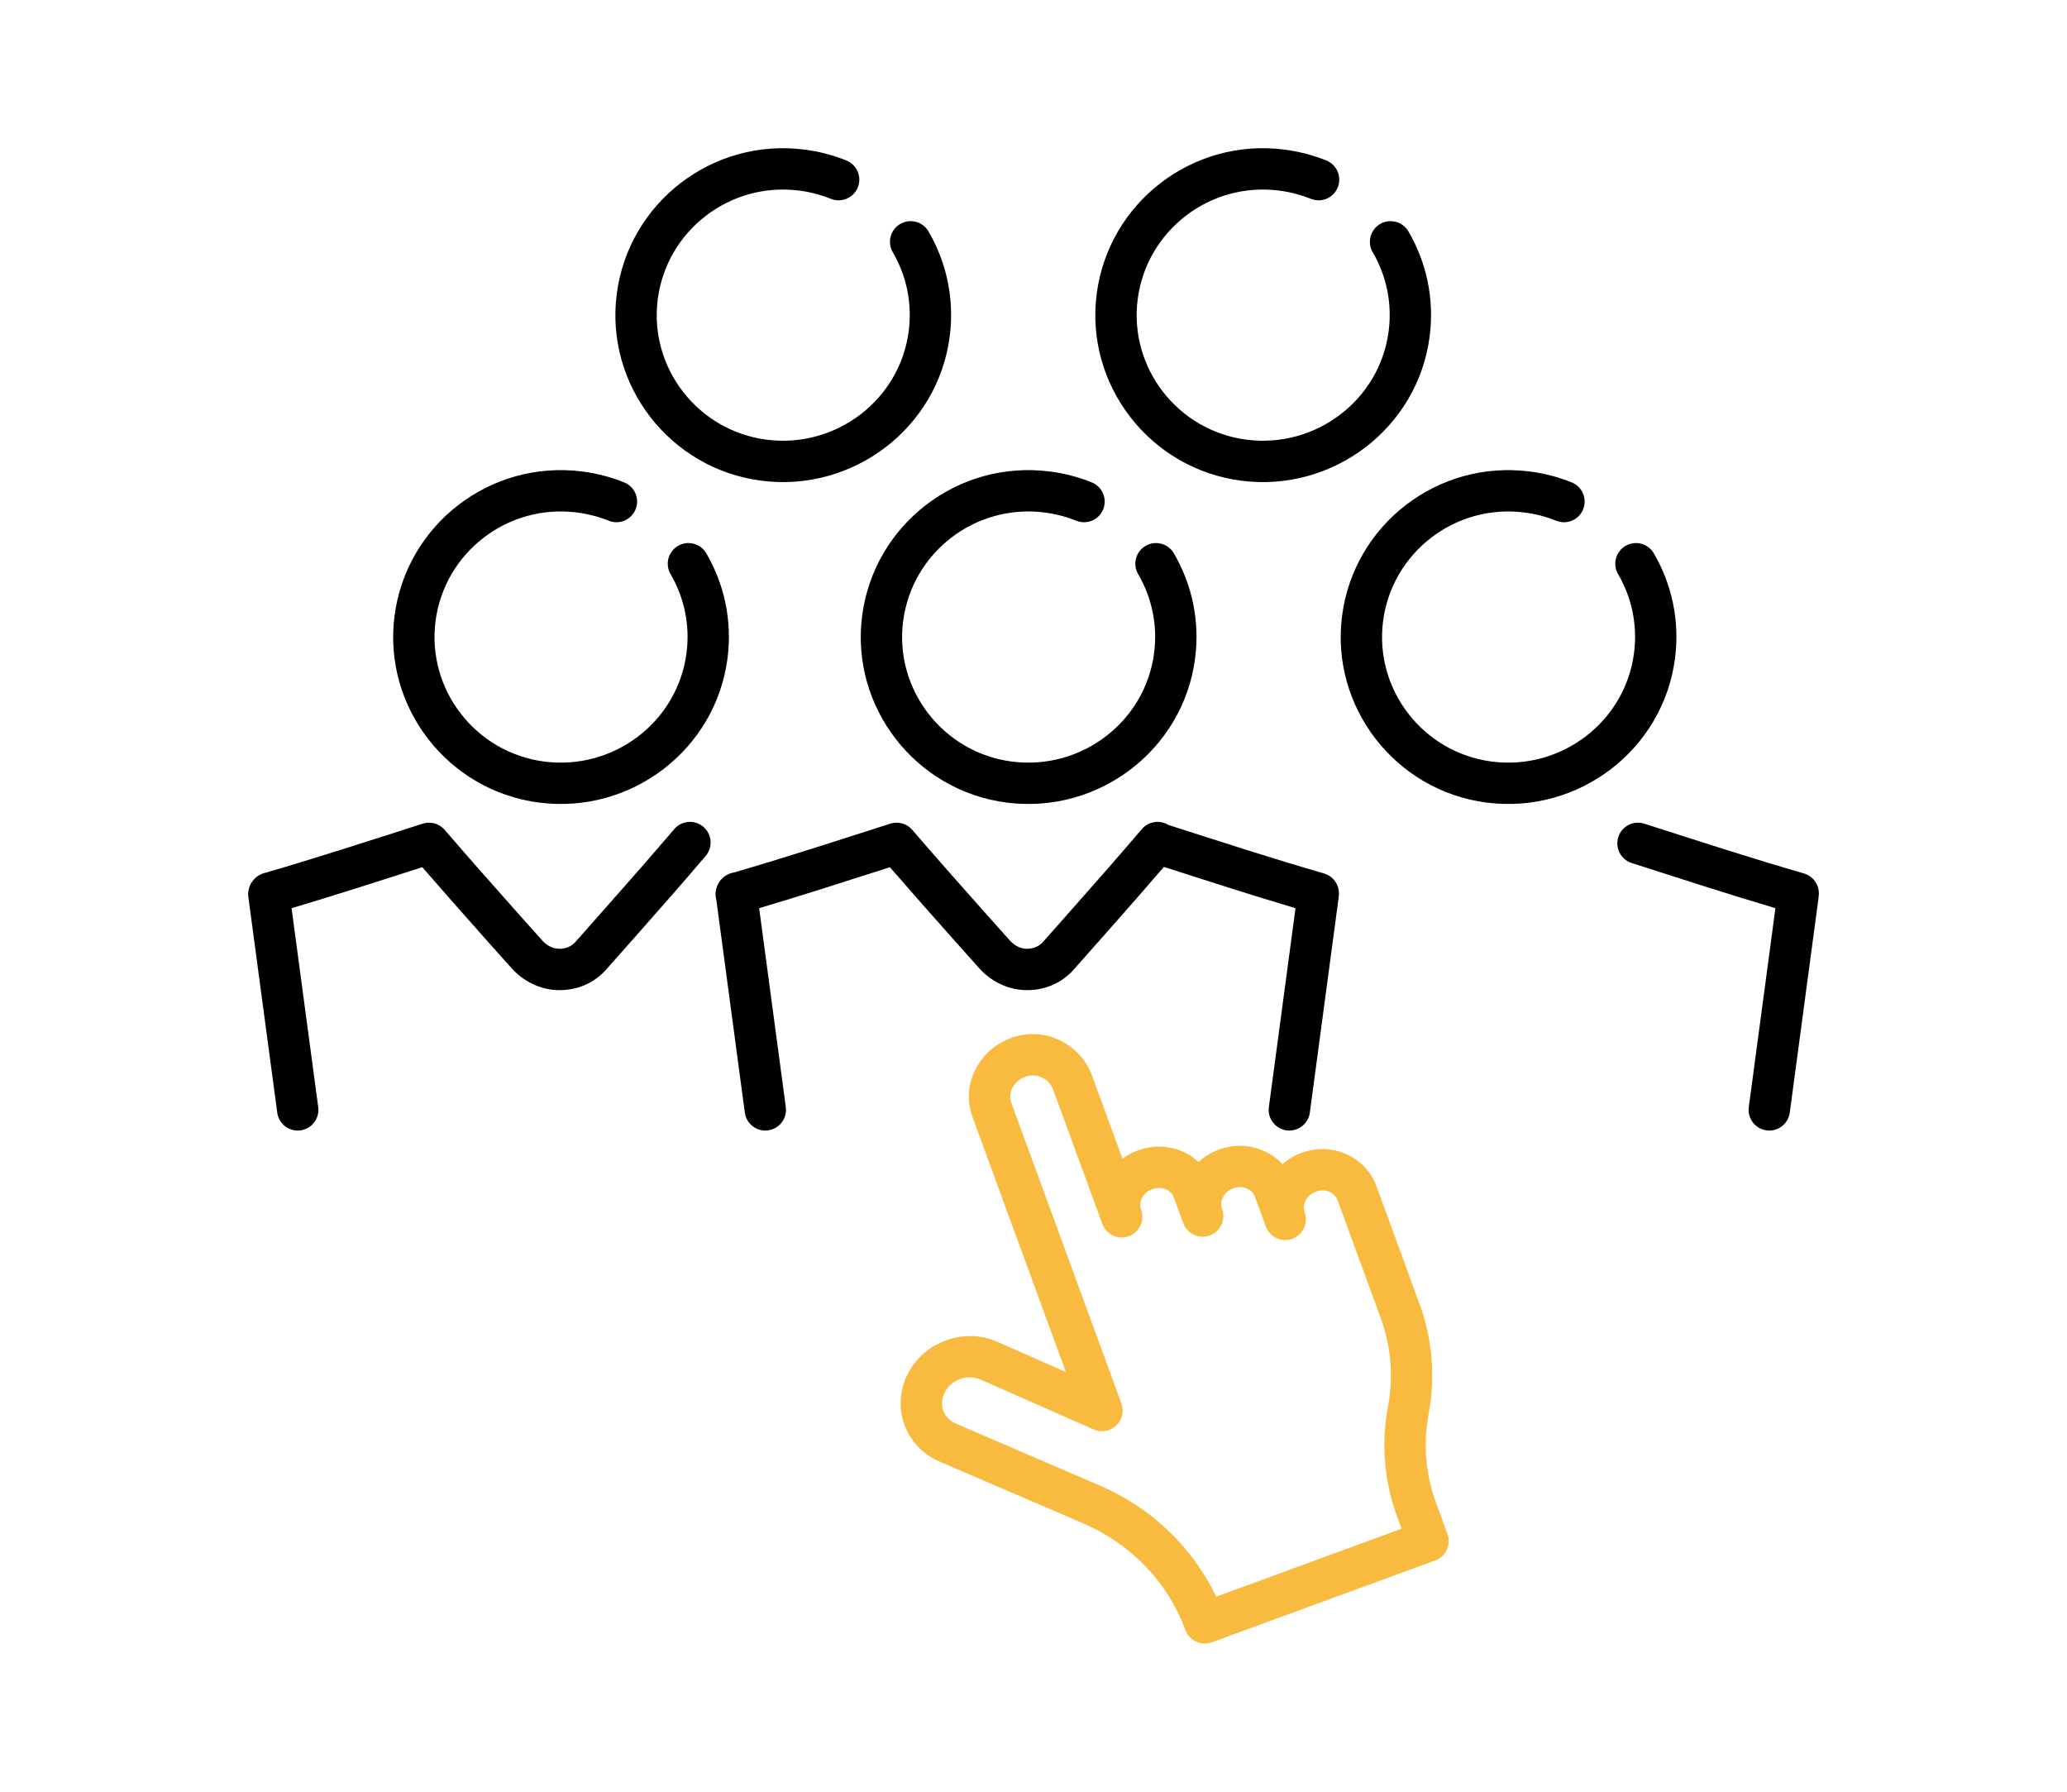 <?xml version="1.0" encoding="UTF-8"?>
<!DOCTYPE svg PUBLIC "-//W3C//DTD SVG 1.1//EN" "http://www.w3.org/Graphics/SVG/1.1/DTD/svg11.dtd">
<svg version="1.1" xmlns="http://www.w3.org/2000/svg" xmlns:xlink="http://www.w3.org/1999/xlink" x="0" y="0" width="150" height="130" viewBox="0, 0, 150, 130">
  <g id="Livello_1">
    <g id="Layer_1">
      <path d="M81.457,84.073 C81.793,83.823 82.17,83.617 82.583,83.466 C84.184,82.879 85.865,83.27 86.979,84.312 C87.393,83.926 87.893,83.612 88.464,83.402 C90.154,82.784 91.956,83.269 93.067,84.466 C93.461,84.12 93.928,83.837 94.456,83.643 C96.684,82.827 99.104,83.929 99.882,86.052 L103.022,94.626 C103.954,97.17 104.177,99.919 103.672,102.603 C103.269,104.766 103.455,106.967 104.202,109.005 L105.04,111.297 C105.325,112.075 104.925,112.936 104.148,113.221 L101.391,114.23 L98.01,115.469 L87.944,119.155 C87.166,119.44 86.305,119.041 86.02,118.263 C84.753,114.806 82.086,112.029 78.613,110.532 L68.191,106.05 C66.938,105.51 66.057,104.533 65.638,103.391 C65.214,102.236 65.259,100.92 65.86,99.713 C67.039,97.347 69.963,96.294 72.364,97.348 L72.367,97.349 L77.349,99.547 L70.572,81.04 C70.147,79.884 70.247,78.662 70.781,77.604 C71.326,76.496 72.364,75.584 73.719,75.198 L73.723,75.197 C76.068,74.538 78.45,75.868 79.242,78.025 z M94.676,87.956 C94.676,87.957 94.676,87.957 94.676,87.958 C94.961,88.735 94.562,89.597 93.784,89.882 C93.007,90.167 92.145,89.768 91.86,88.99 C91.859,88.988 91.073,86.842 91.073,86.842 C90.851,86.236 90.132,85.987 89.496,86.219 C89.155,86.344 88.892,86.586 88.746,86.879 C88.618,87.135 88.581,87.434 88.685,87.718 C88.969,88.496 88.569,89.357 87.791,89.642 C87.013,89.926 86.152,89.526 85.867,88.748 L85.189,86.896 C84.968,86.291 84.254,86.048 83.615,86.283 C83.284,86.404 83.015,86.632 82.875,86.918 C82.874,86.922 82.872,86.925 82.87,86.929 C82.743,87.185 82.706,87.484 82.81,87.767 C82.81,87.767 82.81,87.767 82.81,87.768 C83.095,88.546 82.696,89.408 81.918,89.693 C81.14,89.978 80.279,89.578 79.993,88.8 C79.993,88.799 76.425,79.058 76.425,79.058 C76.154,78.319 75.341,77.86 74.537,78.085 C74.052,78.223 73.666,78.533 73.472,78.931 C73.469,78.938 73.465,78.945 73.461,78.953 C73.297,79.277 73.258,79.652 73.388,80.007 L81.379,101.827 C81.586,102.392 81.435,103.026 80.997,103.437 C80.558,103.848 79.916,103.958 79.365,103.715 L71.158,100.095 C70.193,99.671 69.019,100.1 68.545,101.051 C68.332,101.48 68.304,101.947 68.455,102.358 C68.604,102.766 68.931,103.102 69.378,103.295 L79.799,107.777 C83.568,109.4 86.551,112.267 88.255,115.847 L96.978,112.652 L100.359,111.413 C100.359,111.413 101.708,110.919 101.708,110.919 L101.385,110.038 C100.453,107.496 100.22,104.751 100.722,102.054 L100.723,102.051 C101.128,99.898 100.952,97.696 100.205,95.658 L97.065,87.083 C96.843,86.477 96.124,86.227 95.488,86.46 C95.146,86.585 94.883,86.826 94.738,87.119 C94.61,87.375 94.573,87.674 94.676,87.956 z" fill="#F8BB40"/>
      <path d="M84.462,62.9 C83.062,64.531 81.651,66.136 80.15,67.829 C80.15,67.829 78.011,70.247 78.007,70.25 C77.114,71.306 75.87,71.841 74.534,71.841 C73.211,71.841 71.972,71.246 71.091,70.286 C71.087,70.281 71.082,70.276 71.078,70.271 L69.221,68.191 L69.219,68.189 C67.639,66.414 66.106,64.684 64.579,62.921 C61.404,63.94 58.263,64.952 55.091,65.894 L57.025,80.329 C57.135,81.15 56.558,81.905 55.737,82.015 C54.917,82.125 54.162,81.548 54.052,80.728 L51.99,65.339 C51.948,65.196 51.926,65.045 51.926,64.888 C51.926,64.085 52.514,63.418 53.282,63.299 C57.075,62.194 60.813,60.977 64.608,59.761 C65.182,59.577 65.81,59.755 66.202,60.211 C67.935,62.225 69.666,64.18 71.459,66.194 C71.459,66.194 73.307,68.263 73.31,68.267 C73.628,68.608 74.061,68.841 74.534,68.841 C74.99,68.841 75.418,68.668 75.722,68.307 C75.73,68.297 75.739,68.287 75.747,68.278 L77.905,65.84 C79.636,63.887 81.247,62.052 82.86,60.158 C83.346,59.587 84.171,59.471 84.791,59.855 C88.571,61.067 92.297,62.278 96.081,63.374 C96.731,63.562 97.165,64.157 97.164,64.816 L97.164,64.873 L97.163,64.874 C97.161,64.924 97.156,64.975 97.149,65.026 C97.146,65.045 97.143,65.064 97.14,65.083 L97.151,65.074 L95.054,80.728 C94.944,81.548 94.188,82.125 93.368,82.015 C92.547,81.905 91.97,81.15 92.08,80.329 L94.014,65.894 C90.82,64.946 87.658,63.926 84.462,62.9 z M95.734,66.313 L95.725,66.314 L95.664,66.374 z M79.229,35.001 C79.996,35.311 80.368,36.186 80.058,36.953 C79.748,37.721 78.873,38.092 78.105,37.782 C77.385,37.492 76.614,37.289 75.805,37.185 C70.761,36.539 66.187,40.094 65.54,45.062 C64.894,50.027 68.44,54.617 73.448,55.258 C78.459,55.898 83.1,52.389 83.752,47.386 C84.021,45.32 83.571,43.329 82.595,41.658 C82.177,40.944 82.418,40.024 83.133,39.606 C83.848,39.189 84.767,39.43 85.185,40.145 C86.485,42.369 87.085,45.021 86.727,47.773 C85.862,54.412 79.716,59.084 73.067,58.234 C66.412,57.382 61.707,51.275 62.565,44.675 C63.424,38.079 69.49,33.352 76.186,34.21 C77.257,34.346 78.276,34.616 79.229,35.001 z M18.04,65.211 C18.019,65.108 18.008,65.001 18.008,64.892 C18.008,64.885 18.008,64.879 18.009,64.873 L18.008,64.816 L18.01,64.818 C18.044,64.072 18.585,63.458 19.295,63.315 C23.107,62.206 26.862,60.983 30.675,59.761 C31.249,59.577 31.877,59.755 32.27,60.211 C34.002,62.225 35.735,64.18 37.526,66.194 C37.526,66.194 39.374,68.263 39.378,68.267 C39.695,68.608 40.128,68.841 40.601,68.841 C41.057,68.841 41.486,68.668 41.79,68.306 C41.798,68.297 41.806,68.287 41.815,68.278 L43.972,65.84 C45.703,63.887 47.315,62.052 48.927,60.159 C49.463,59.528 50.411,59.452 51.041,59.989 C51.672,60.525 51.748,61.473 51.211,62.103 C49.587,64.012 47.963,65.861 46.218,67.829 C46.218,67.829 44.078,70.247 44.075,70.25 C43.181,71.306 41.938,71.841 40.601,71.841 C39.279,71.841 38.039,71.246 37.159,70.286 C37.154,70.281 37.15,70.276 37.145,70.271 L35.287,68.192 L35.285,68.189 C33.707,66.414 32.174,64.684 30.646,62.921 C27.472,63.94 24.332,64.953 21.159,65.894 L23.093,80.329 C23.202,81.15 22.626,81.905 21.805,82.015 C20.984,82.125 20.229,81.548 20.119,80.728 z M114.057,35 C114.825,35.31 115.197,36.184 114.888,36.952 C114.579,37.72 113.704,38.092 112.936,37.783 C112.214,37.492 111.443,37.289 110.634,37.185 C105.59,36.539 101.015,40.094 100.369,45.062 C99.723,50.027 103.269,54.617 108.275,55.258 C113.287,55.898 117.929,52.389 118.579,47.386 C118.848,45.32 118.4,43.329 117.424,41.658 C117.007,40.944 117.248,40.024 117.963,39.606 C118.677,39.189 119.596,39.43 120.014,40.145 C121.314,42.369 121.912,45.021 121.554,47.773 C120.691,54.412 114.545,59.084 107.895,58.234 C101.24,57.382 96.535,51.275 97.394,44.675 C98.252,38.079 104.318,33.352 111.015,34.21 C112.085,34.346 113.103,34.616 114.057,35 z M61.42,11.644 C62.188,11.953 62.56,12.828 62.251,13.596 C61.942,14.364 61.067,14.736 60.299,14.427 C59.579,14.137 58.807,13.933 57.997,13.828 C52.954,13.183 48.38,16.738 47.733,21.706 C47.088,26.672 50.633,31.261 55.64,31.903 C60.652,32.543 65.293,29.034 65.944,24.03 C66.213,21.964 65.764,19.972 64.788,18.303 C64.371,17.588 64.612,16.668 65.326,16.251 C66.041,15.833 66.961,16.074 67.378,16.789 C68.678,19.012 69.277,21.665 68.919,24.417 C68.055,31.056 61.91,35.729 55.259,34.879 C48.604,34.026 43.9,27.919 44.758,21.319 C45.617,14.723 51.684,9.996 58.379,10.853 C59.449,10.99 60.468,11.261 61.42,11.644 z M96.249,11.644 C97.017,11.953 97.39,12.827 97.081,13.595 C96.772,14.363 95.898,14.736 95.129,14.427 C94.408,14.137 93.636,13.933 92.826,13.828 C87.783,13.183 83.209,16.738 82.562,21.706 C81.915,26.672 85.462,31.261 90.469,31.903 C95.48,32.543 100.122,29.034 100.773,24.03 C101.042,21.964 100.593,19.972 99.617,18.303 C99.199,17.588 99.44,16.668 100.155,16.251 C100.87,15.833 101.789,16.074 102.207,16.789 C103.507,19.012 104.106,21.665 103.748,24.417 C102.884,31.056 96.737,35.729 90.088,34.879 C83.433,34.026 78.728,27.919 79.587,21.319 C80.445,14.723 86.512,9.996 93.208,10.853 C94.277,10.99 95.296,11.261 96.249,11.644 z M131.992,64.816 L131.992,64.873 L131.99,64.874 C131.988,64.924 131.984,64.975 131.977,65.026 C131.975,65.045 131.971,65.064 131.967,65.083 L131.979,65.073 L129.882,80.728 C129.772,81.548 129.016,82.125 128.197,82.015 C127.375,81.906 126.799,81.15 126.908,80.33 L128.841,65.894 C125.355,64.859 121.907,63.738 118.41,62.618 C117.621,62.366 117.186,61.521 117.439,60.732 C117.691,59.944 118.536,59.509 119.324,59.761 C123.207,61.005 127.028,62.249 130.91,63.374 C131.559,63.562 131.993,64.157 131.992,64.816 z M130.561,66.313 L130.552,66.314 L130.492,66.374 z M45.296,35.001 C46.064,35.311 46.435,36.186 46.125,36.953 C45.815,37.721 44.941,38.092 44.173,37.782 C43.453,37.492 42.682,37.289 41.873,37.185 C36.829,36.539 32.254,40.094 31.607,45.062 C30.962,50.027 34.508,54.617 39.515,55.258 C44.527,55.898 49.167,52.389 49.819,47.386 C50.088,45.32 49.638,43.328 48.663,41.658 C48.245,40.943 48.487,40.024 49.202,39.606 C49.917,39.189 50.836,39.43 51.254,40.145 C52.552,42.37 53.152,45.022 52.794,47.773 C51.929,54.412 45.785,59.084 39.134,58.234 C32.479,57.382 27.774,51.275 28.632,44.675 C29.491,38.079 35.558,33.352 42.254,34.21 C43.324,34.346 44.343,34.616 45.296,35.001 z" fill="#000000"/>
    </g>
  </g>
</svg>
